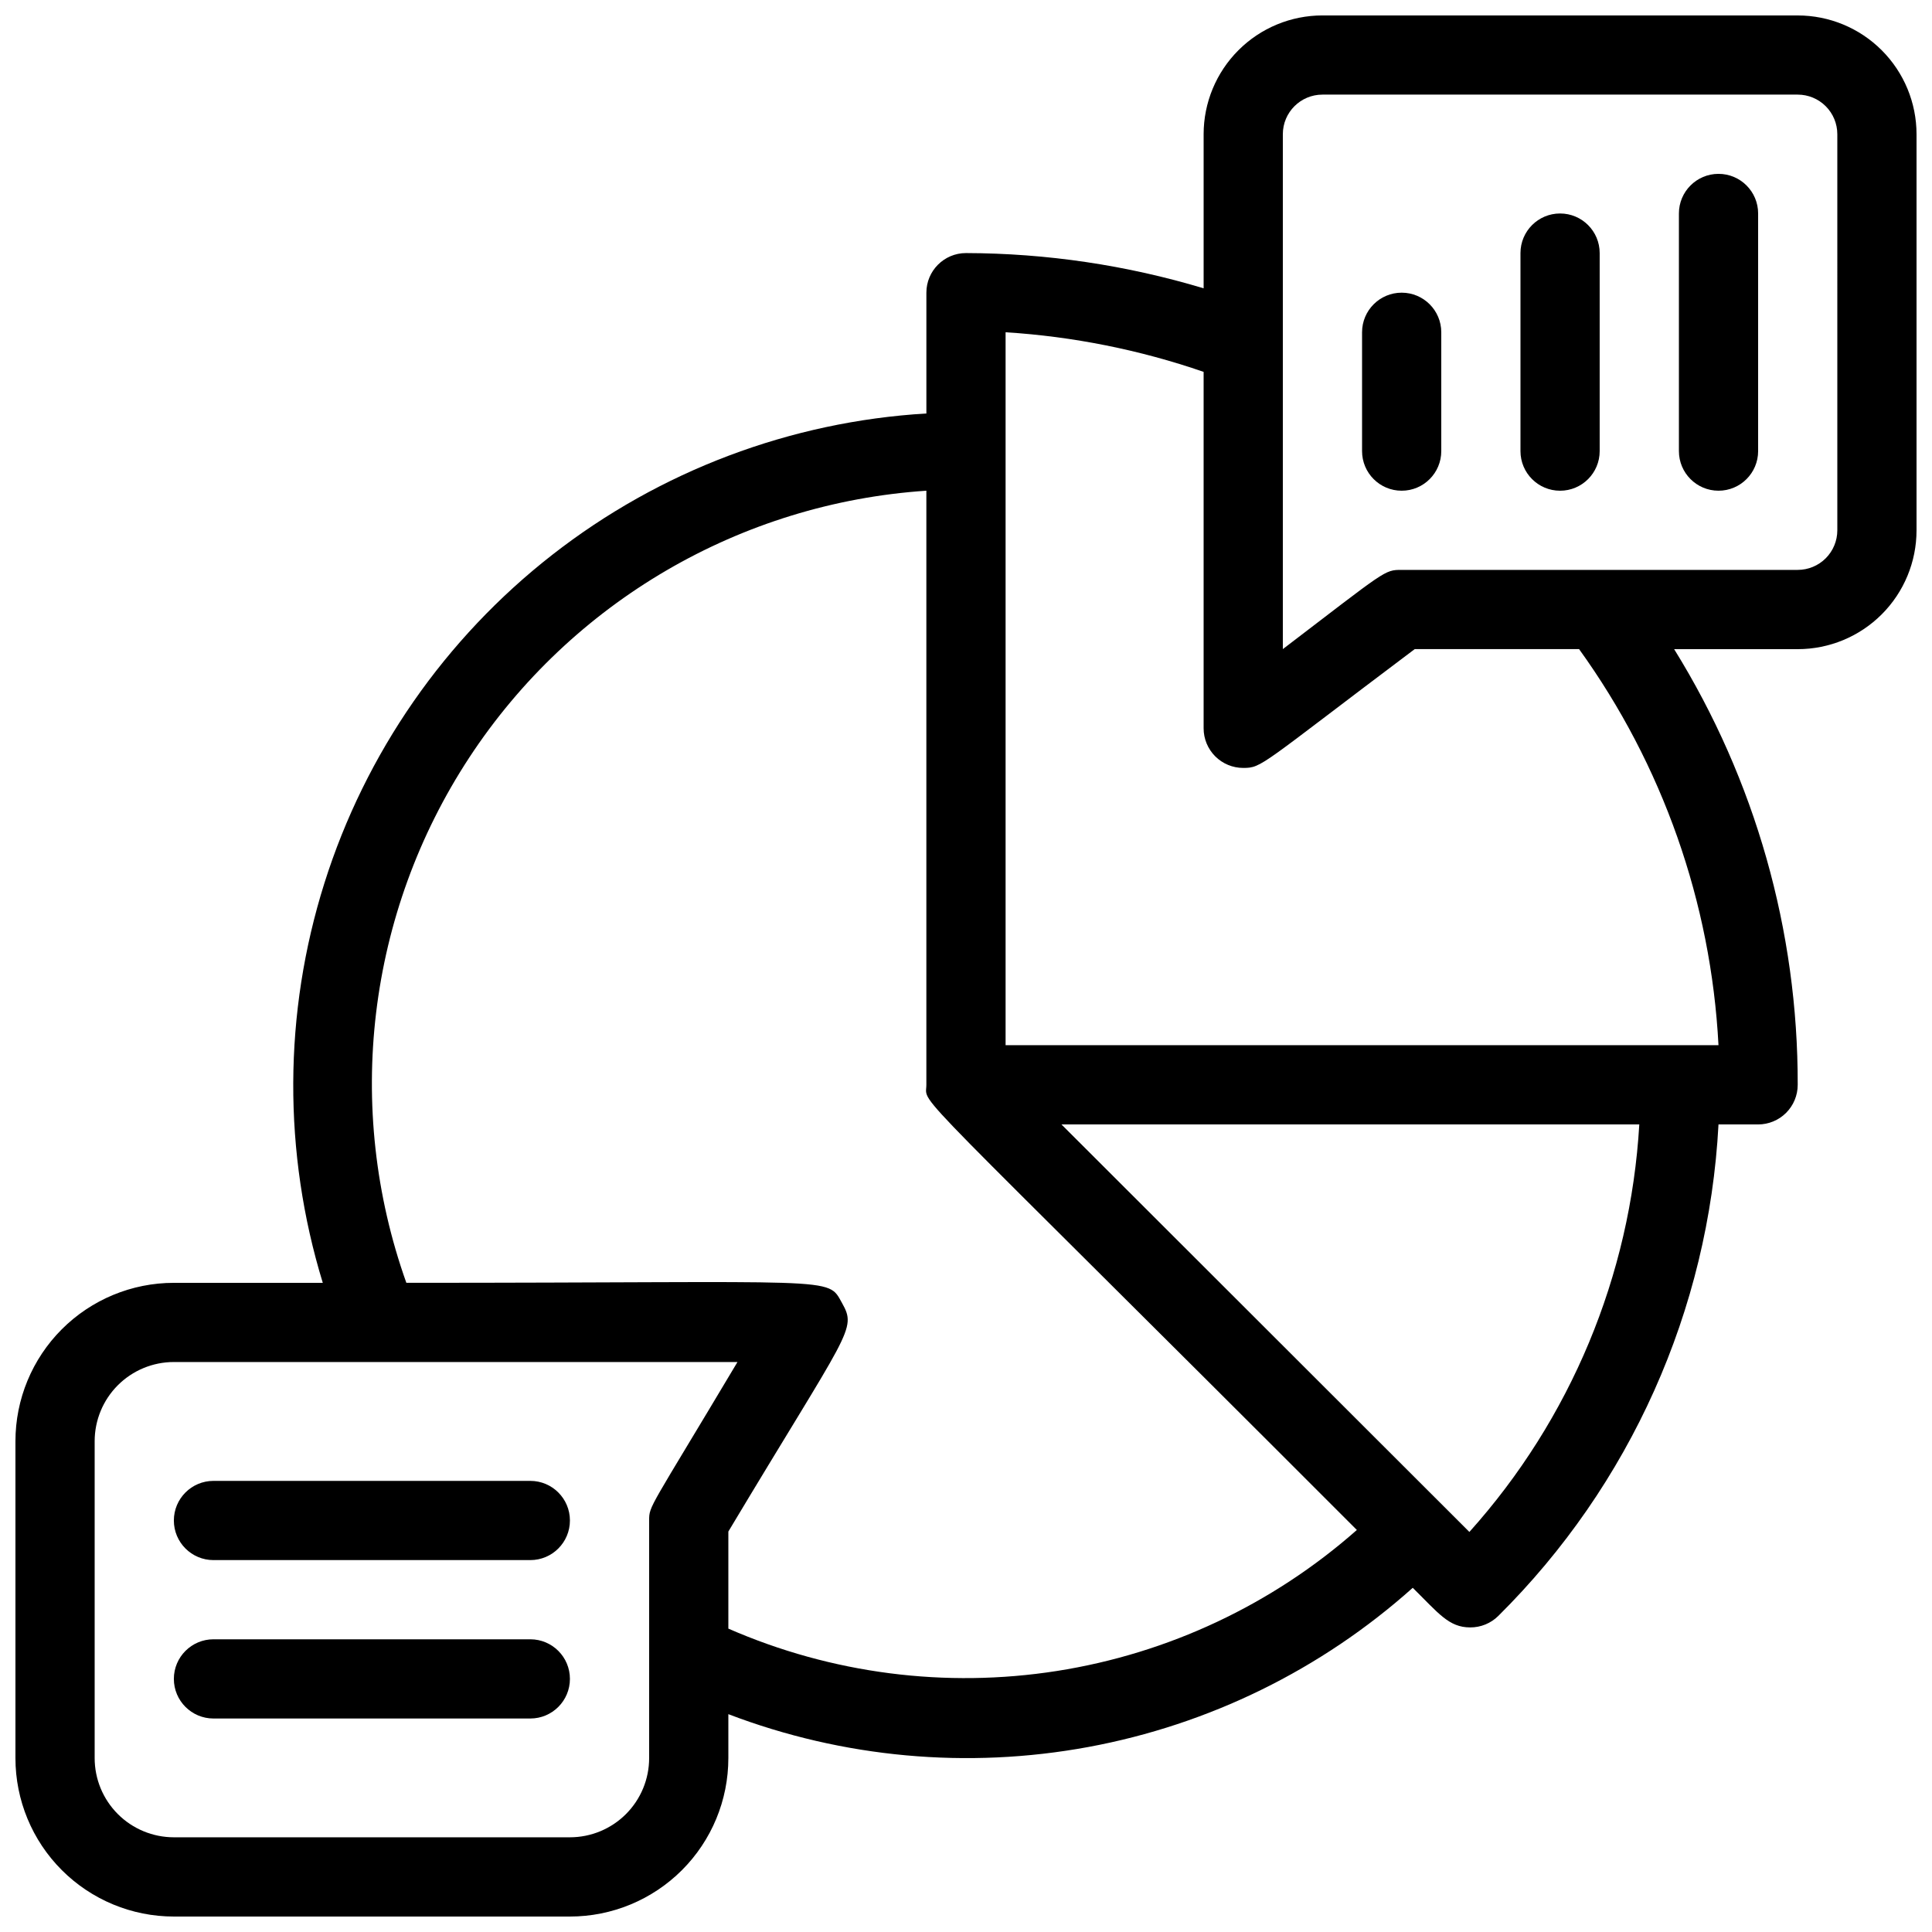 <?xml version="1.0" encoding="UTF-8"?>
<!-- Uploaded to: ICON Repo, www.iconrepo.com, Generator: ICON Repo Mixer Tools -->
<svg width="800px" height="800px" version="1.1" viewBox="144 144 512 512" xmlns="http://www.w3.org/2000/svg">
 <defs>
  <clipPath id="a">
   <path d="m148.09 148.09h503.81v503.81h-503.81z"/>
  </clipPath>
 </defs>
 <g clip-path="url(#a)">
  <path d="m620.41 148.09h-125.95c-8.348 0-16.359 3.316-22.262 9.223-5.906 5.906-9.223 13.914-9.223 22.266v40.828c-20.43-6.144-41.645-9.289-62.977-9.34-5.797 0-10.496 4.699-10.496 10.496v32.012c-36.066 2.156-70.625 15.207-99.109 37.43-28.484 22.223-49.555 52.566-60.418 87.02-10.867 34.457-11.016 71.398-0.434 105.94h-39.465c-11.137 0-21.812 4.426-29.688 12.297-7.875 7.875-12.297 18.555-12.297 29.688v83.969c0 11.137 4.422 21.816 12.297 29.688 7.875 7.875 18.551 12.297 29.688 12.297h104.96c11.133 0 21.812-4.422 29.688-12.297 7.871-7.871 12.297-18.551 12.297-29.688v-11.648c30.391 11.598 63.391 14.605 95.383 8.703 31.988-5.906 61.738-20.5 85.988-42.188 6.824 6.719 9.551 10.496 15.219 10.496 2.789 0.016 5.473-1.078 7.453-3.043 34.957-34.664 55.758-81.094 58.355-130.25h10.496c2.785 0 5.453-1.109 7.422-3.074 1.969-1.969 3.074-4.641 3.074-7.422 0.09-40.793-11.254-80.789-32.746-115.46h32.746c8.352 0 16.363-3.32 22.266-9.223 5.906-5.906 9.223-13.914 9.223-22.266v-104.96c0-8.352-3.316-16.359-9.223-22.266-5.902-5.906-13.914-9.223-22.266-9.223zm-304.38 461.82c0 5.57-2.211 10.906-6.148 14.844s-9.277 6.148-14.844 6.148h-104.96c-5.566 0-10.906-2.211-14.844-6.148s-6.148-9.273-6.148-14.844v-83.969c0-5.566 2.211-10.906 6.148-14.844 3.938-3.934 9.277-6.148 14.844-6.148h149.36c-23.406 39.258-23.406 37.996-23.406 41.984zm20.992-34.32v-25.715c32.117-53.633 34.113-53.426 30.125-60.562-3.988-7.137 0-5.352-115.46-5.352v-0.004c-16.555-46.465-10.371-98 16.699-139.23 27.066-41.23 71.898-67.395 121.11-70.684v157.44c0 5.879-7.348-3.57 114.09 117.98l-0.004-0.004c-22.391 19.77-49.965 32.73-79.473 37.363-29.512 4.629-59.727 0.734-87.098-11.227zm196.38-25.609-108.11-108h153.14c-2.344 40.059-18.219 78.141-45.027 108zm66.02-129h-188.93v-188.93c17.883 1.125 35.535 4.656 52.48 10.496v94.465c0 2.781 1.105 5.453 3.074 7.422 1.965 1.969 4.637 3.074 7.422 3.074 5.039 0 4.41-0.629 45.449-31.488h43.559-0.004c22.145 30.707 34.973 67.148 36.945 104.96zm31.488-136.45c0 2.781-1.105 5.453-3.074 7.422s-4.637 3.074-7.422 3.074h-104.96c-4.617 0-3.988 0-31.488 20.992v-136.45c0-5.797 4.699-10.496 10.496-10.496h125.95c2.785 0 5.453 1.105 7.422 3.074s3.074 4.637 3.074 7.422z"/>
 </g>
 <path d="m588.93 200.57v62.977c0 5.797 4.699 10.496 10.496 10.496s10.496-4.699 10.496-10.496v-62.977c0-5.797-4.699-10.496-10.496-10.496s-10.496 4.699-10.496 10.496z"/>
 <path d="m546.94 211.07v52.48c0 5.797 4.699 10.496 10.496 10.496s10.496-4.699 10.496-10.496v-52.48c0-5.797-4.699-10.496-10.496-10.496s-10.496 4.699-10.496 10.496z"/>
 <path d="m504.96 232.06v31.488c0 5.797 4.699 10.496 10.496 10.496s10.496-4.699 10.496-10.496v-31.488c0-5.797-4.699-10.496-10.496-10.496s-10.496 4.699-10.496 10.496z"/>
 <path d="m284.54 536.45h-83.969c-5.797 0-10.496 4.699-10.496 10.496s4.699 10.496 10.496 10.496h83.969c5.797 0 10.496-4.699 10.496-10.496s-4.699-10.496-10.496-10.496z"/>
 <path d="m284.54 578.43h-83.969c-5.797 0-10.496 4.699-10.496 10.496s4.699 10.496 10.496 10.496h83.969c5.797 0 10.496-4.699 10.496-10.496s-4.699-10.496-10.496-10.496z"/>
</svg>